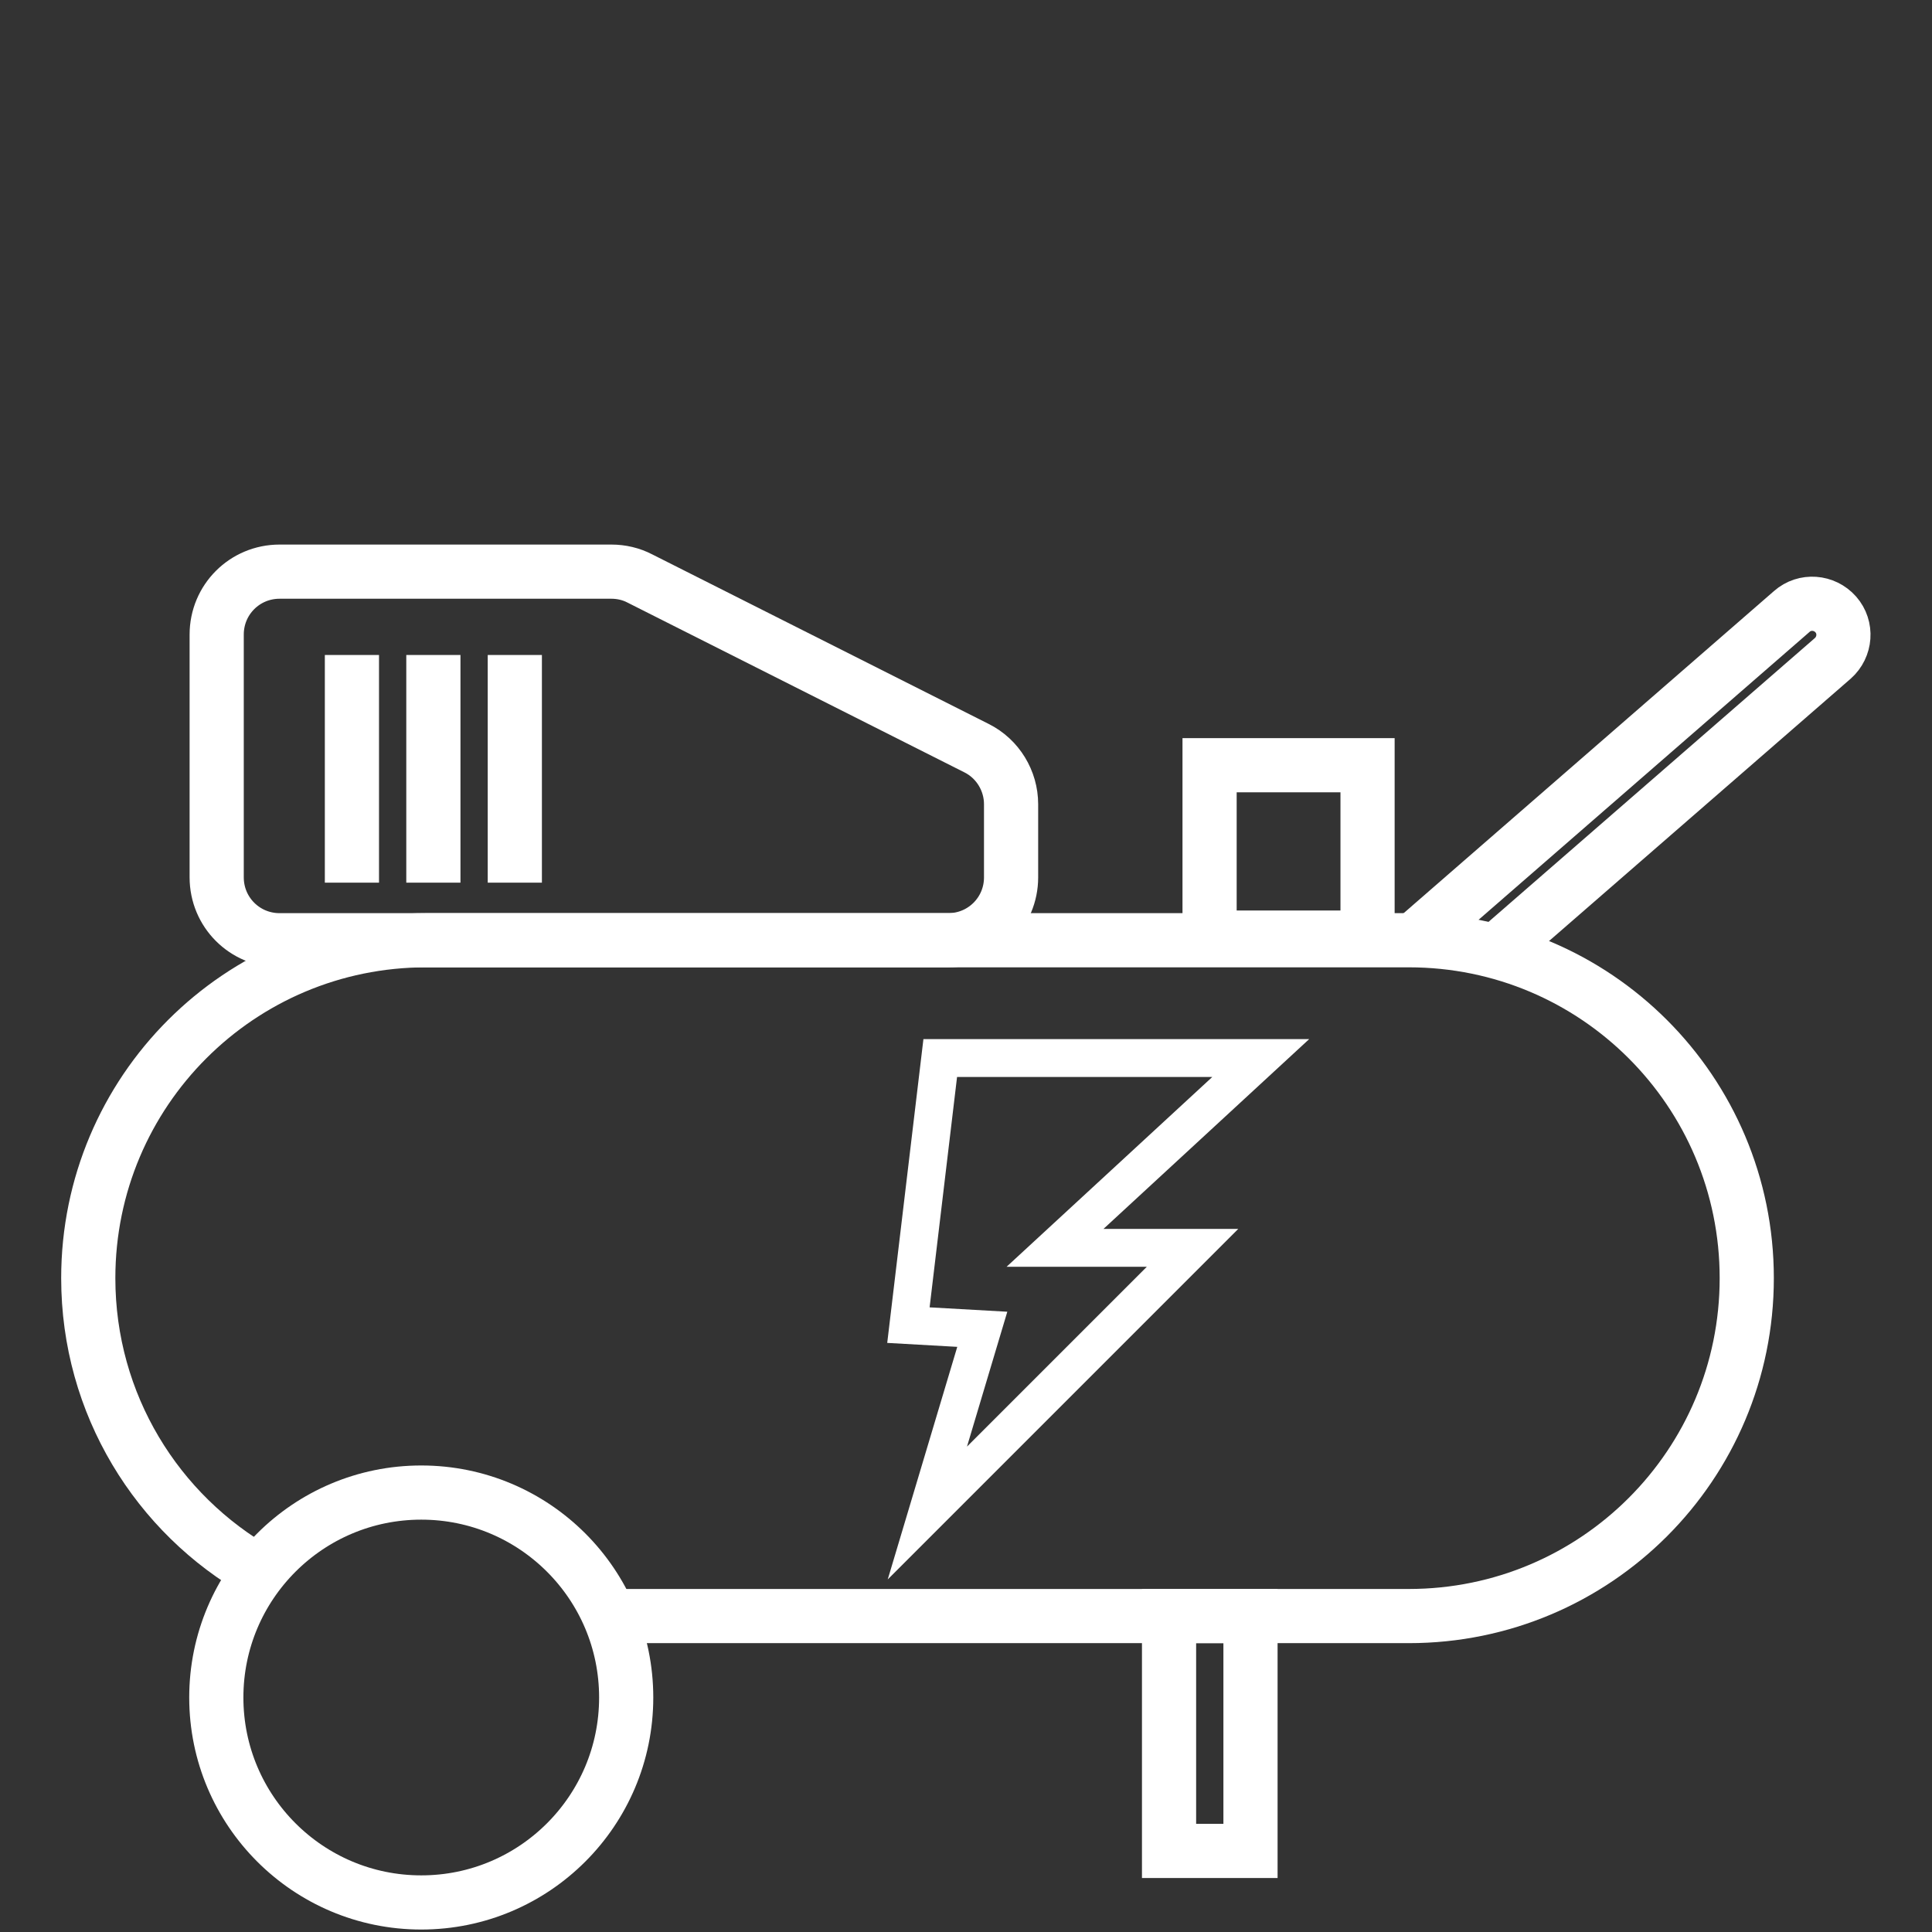 <?xml version="1.0" encoding="UTF-8"?>
<svg id="b" data-name="repositori" xmlns="http://www.w3.org/2000/svg" width="51" height="51" viewBox="0 0 51 51">
  <rect x="0" y="0" width="51" height="51" fill="#333333" stroke="none"/>
  <g>
    <path d="M6.85,41.5c-2.7-1.53-4.52-4.43-4.52-7.76h0c0-4.93,3.99-8.92,8.92-8.92h25.94c4.93,0,8.92,3.99,8.92,8.92h0c0,4.93-3.99,8.92-8.92,8.92H16.2" fill="none" stroke="#fff" stroke-miterlimit="10" stroke-width="1.43"/>
    <circle cx="11.12" cy="44.81" r="5.41" fill="none" stroke="#fff" stroke-miterlimit="10" stroke-width="1.43"/>
    <rect x="30.86" y="42.66" width="2.15" height="6.2" fill="none" stroke="#fff" stroke-miterlimit="10" stroke-width="1.43"/>
    <rect x="31.93" y="20.2" width="4.17" height="4.55" fill="none" stroke="#fff" stroke-miterlimit="10" stroke-width="1.43"/>
    <path d="M25.02,24.82H7.38c-.92,0-1.66-.74-1.66-1.66v-6.41c0-.92,.74-1.66,1.66-1.66h8.76c.26,0,.52,.06,.75,.18l8.89,4.48c.56,.28,.91,.86,.91,1.48v1.93c0,.92-.74,1.66-1.66,1.66Z" fill="none" stroke="#fff" stroke-miterlimit="10" stroke-width="1.43"/>
    <path d="M37.47,24.69l9.83-8.55c.34-.3,.86-.26,1.16,.08h0c.3,.34,.26,.86-.08,1.16l-8.9,7.74" fill="none" stroke="#fff" stroke-miterlimit="10" stroke-width="1.43"/>
    <line x1="9.29" y1="17.29" x2="9.29" y2="23.3" fill="none" stroke="#fff" stroke-miterlimit="10" stroke-width="1.43"/>
    <line x1="11.44" y1="17.29" x2="11.44" y2="23.3" fill="none" stroke="#fff" stroke-miterlimit="10" stroke-width="1.43"/>
    <line x1="13.59" y1="17.29" x2="13.59" y2="23.3" fill="none" stroke="#fff" stroke-miterlimit="10" stroke-width="1.43"/>
  </g>
  <polygon points="24.82 27.93 33.28 27.93 27.85 32.94 31.48 32.94 24.48 39.94 25.93 35.09 23.98 34.98 24.82 27.93" fill="none" stroke="#fff" stroke-miterlimit="10"/>
</svg>